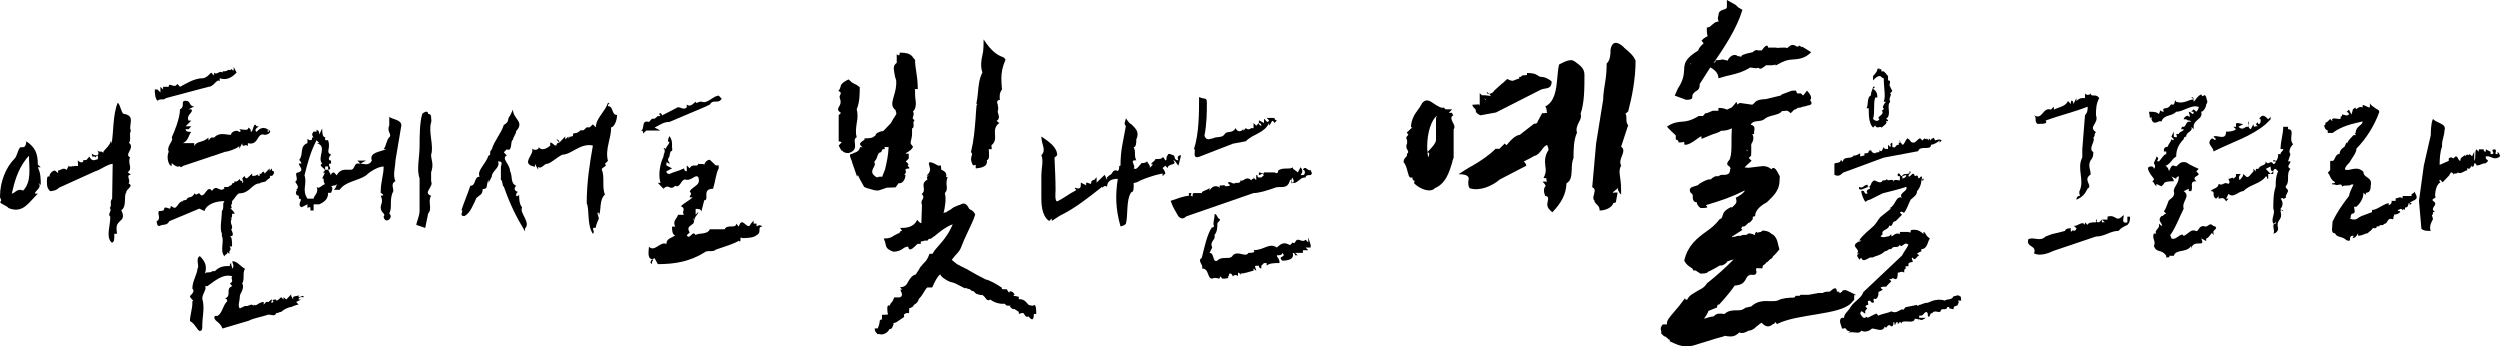 <?xml version="1.0" encoding="UTF-8"?>
<svg xmlns="http://www.w3.org/2000/svg" viewBox="0 0 914.611 126.741">
  <g id="_이어_1" data-name="레이어 1"/>
  <g id="_이어_2" data-name="레이어 2">
    <g id="_이어_1-2" data-name="레이어 1">
      <g>
        <path d="M14.918,61.204h-1.08c1.08,2.159,1.08,4.318,1.08,6.478l-.981-.981c1.767,1.963-1.178,3.042-1.178,4.122h1.08c-3.239,3.141-5.398,7.459-10.698,5.3-.981-1.08-2.159-1.08-3.141-2.159,.981-.981,0-.981,0-2.061,0-5.398,2.159-10.698,5.3-13.838,1.08-1.08,1.08-3.141,2.159-4.22h.981c1.178,0,1.178-2.159,1.178-2.159,3.141,2.159,4.22,4.22,4.22,8.539l1.08,.981Zm-4.318-4.22l-.981,1.08c-3.239,4.318-4.318,8.44-5.3,12.759,.981,0,2.061-2.159,4.122-1.08,3.239-3.239,2.159-8.539,2.159-12.759Zm14.624,3.926h1.178v-.393c0,.393,.294,.393,.981,.196h1.178l-.098-2.061c.981,1.08,2.061,.981,2.061-.098h1.08l1.08-1.276c1.08,2.159,2.061,1.08,3.141,.981v-1.08c-.196-1.08-1.08,1.178-1.08,.098h-.981l-.196-1.08c1.178,1.08,3.337,.883,2.061-1.178,1.08,.981,1.08-.098,2.159,.883,0,0,0-.687,.491-.981,.883-1.08,1.668-1.472,2.355-3.435l.196,1.08c.785-4.318,.393-10.6,2.257-15.016,1.08,.981,1.374,4.318,2.355,4.122,4.318,.785,1.374,4.22,2.454,6.183-.785,1.178,.196,3.239-.687,4.417,2.355,1.865-1.963,4.22,.393,5.3-1.08,2.061,1.178,4.122-.883,5.398l1.178,.981c-2.159,0,.196,2.159-.883,3.141,2.159,.981-.981,2.159-.785,3.239-1.08,1.276,.294,5.3-1.865,6.576,0,0,1.178,1.962,.294,3.239l-1.08,1.079c-1.08,1.08-.981,2.16-.883,3.141l.098,1.178h-.981c0,.982,.196,3.141-.883,3.239-2.355-1.963-.491-6.281-.589-9.521-1.178-.98,.883-2.257-.196-3.14,.981-1.276-.196-2.159,.883-3.435l.196-12.759c-2.061,.196-5.104,2.552-6.183,2.65l-13.446,6.085c-1.08,1.08-2.159,1.178-3.239,1.276-1.08-.981-1.178-1.963-1.178-3.141,0,0-.196-3.141,.883-2.061,0-1.178,.981-2.257,2.061-2.355l1.178,.981-.098-.981c.981,0,2.061-1.374,3.141-.196l.883-1.668v.393Z"/>
        <path d="M86.566,26.559c-1.08,1.08-3.141,3.141-6.183,2.061v1.08c-1.08-1.08-2.061,2.061-4.122,2.061l-15.507,4.122c-1.08,.981-2.061,0-3.141,.981-.981-.981-.981-3.042-.981-4.122h.981l1.08,1.08v-2.061l.981,.981v-.981h2.061c0-2.061,2.061,.981,3.141-1.08l.981,1.08c2.061-1.08,5.202-3.141,8.342-3.141,.981,0,2.061-.981,3.042-2.061l1.08,1.08v-1.08c.981,1.08,2.061-.981,3.042,0,0-.981,1.08,0,2.061-.981h1.08c0-1.08,.981,.981,.981,0v-1.08l1.08,2.061Zm12.955,35.921c.981,0,.981,.981,0,1.865h-.883c.785,.883-.785,.883-.883,1.767v-.687c-.196,1.57-1.963,.883-2.748,1.668-2.748,0-3.631,3.631-7.361,3.631-.883,0-1.767,1.963-2.748,2.846v.883c-.981,.981,.687,1.865-.785,1.865,.981,.196,1.767,1.865,1.767,1.865h-.981v.884s0,.785-.785,.883h.785c-.981,.981,0,2.748,0,2.748v.981c-.981,0,.981,1.767,0,2.649h-.785c.785,.393,.785,2.062,.785,3.828h-.981c.981,.883,0,1.767,0,1.767v.981l-.883-.883c.785,.883-.883,.98-.883,1.766-1.865-1.864,0-5.594-.981-7.459v-.883c-.883-1.767,0-5.496,0-8.244,.981-.883,0-2.748,.981-3.631-2.748,0-6.478,.883-7.361,3.631l-1.865-.883-10.992,4.613c-.981,1.767-1.865,.884-3.729,1.767-.883,0-.883-1.767-.883-1.767,1.865-.981,0-2.748,.883-3.729,.981,0,1.865,0,1.865-.883s1.865,0,1.865,0c.883,0,0-.883,.883-.883,1.865,1.767,1.865-.981,3.729-1.865v.589c.098-1.374,1.865-.589,1.865-1.472,.883-.981,1.767,0,2.748-1.963,.883,.981,.883,0,1.767,0,1.865,2.846,2.748-3.631,4.613-.883,1.865-2.748,2.748,.883,4.613-.981-.981-.883,1.767,0,1.767-.883,0,0,.981,0,.981-.883q.981,0,.981-.883c.589,.687,1.276-.294,1.963-.785-.196,.393,0,.785,.785,.785v.883c.687-.687,.196-.785,0-1.865l.883-.883s0,.883,.883,.883l1.865-1.767v.883c.785,0,1.767,0,1.865-.687,0,.294,.196,.687,.883,.687v-.883c.883,.883,.883-1.865,1.865,0l1.767-1.865v.883l.883-.883v.883Zm-30.523-22.475h.981c1.08,.981-2.061,2.061-.981,4.122h.981l-2.061,2.061h2.061l-.981,1.08h-1.08c0,.981,1.08,.981,2.061,.981-.981,1.08-.981,3.141-3.042,4.122h4.122v1.08c.981-2.061,3.141-1.08,5.202-3.141v1.08l.981-1.08h1.08c2.061-2.061,4.122-.981,6.183-.981,0-1.08,2.061-2.061,3.042-1.08,1.08,0,0-.981,0-.981,.981,0,3.533,.785,3.239-.589,.393,.294,.981,.196,.981,1.57,.981,0,.981-4.122,2.061-2.061h.883c-.294,.294-1.963,1.178-.883,2.061,.981-.981,2.061-2.061,4.122-.981v.981c.981,0,0-.981,0-.981,2.061,.981,0,2.061-1.08,2.061-3.042-1.08-2.061,4.122-6.183,3.042v1.08c-.981-1.08-2.061,.981-2.061-1.08l-1.08,2.061v-.981c-.981,.981-4.122,2.061-5.104,2.061l-15.507,5.202c-1.08,.981-1.08,0-1.08,0-.981,.981-3.042-1.08-3.042-1.08v1.08c-1.08,0-2.061-3.141-1.08-5.202-.981-2.061,2.061-4.122,1.08-5.202,.981-2.061,3.042-7.165,3.042-10.305,2.061-1.08,0-3.141,2.061-3.141s1.08,2.061,3.141,2.061l-2.061,1.08Zm8.735,59.181h.883c1.865-1.865,3.631-1.865,5.496-1.865v-.883h.687c-.589,.098,.196,1.08,.196,1.865,.883-.982,0-1.865,0-2.748,1.865,0,2.748,1.766,4.613,2.748-.981,1.766,0,3.631-.981,5.397,.981,1.864-.883,3.729-.883,4.612,0,1.865-.883,3.632,0,4.516l1.865-.884h.883l1.374-.491c.981,0,.981,.884,.981,0,.883,.884,1.767-.98,3.631-.98v.98l.883-.98h.883l.981-.884c.883,0-.981,1.864,.883,.884-.883-.884,0-.884,.883-.884,0,.884,.981,0,1.865-.884l.883,.884v-.884l.981,.884,1.767-1.864c0,.98,.883,1.864,.883,1.864-.883-1.669,1.668-.981,1.865-1.669v.785c.883,0,1.865-.98,1.865,0h-.981s-.883,0-.883,.884h.883l-1.767,.884,.883,.98c-.883,0-2.748,.884-2.748,.884-.883,0-2.748,.884-3.631,1.767-.883,0-1.668,.883-1.865,.295-.098,1.57-1.865,.687-2.748,.687-2.65,.884-5.398,1.276-7.263,2.257l-9.618,2.847c-.883-2.748-3.631-2.748-2.748-4.612h.883c1.865-.884,1.865-3.632,3.631-5.398q0-.981-.883-.981c2.748-.884,0-3.632,2.748-4.515l-.883-.981c1.767-.884,0-1.767,.883-2.649-3.631-.982-6.379,1.766-9.127,3.631h-.883c.883,.883-.981,2.748-.981,4.515,.981,3.632,0,6.38,0,10.108,0,.884,0,1.768-.883,1.768s-1.767-2.748-3.631-3.632c0-1.864,.883-4.612,.883-6.38v-.883c.981,0-.883-.981-.883-1.865,.883-.883,1.865-1.864,.883-2.748,0-2.748,1.865-5.496,1.865-7.262,.883-.982-.883-3.73,.883-4.613,1.865,1.865,2.748,3.631,1.865,6.379,.883-.883,1.767,0,2.748-.883Z"/>
        <path d="M118.957,62.087h1.08l1.08,2.061c0-1.08,1.08-1.08,1.08-1.08l.981,1.08q1.08-2.061,3.239-2.061h2.061c1.178,0,1.178-2.257,2.257-2.257h1.08l-1.08-1.08h3.239l-2.159,1.08c1.08,0,3.141,1.08,4.22-1.08-1.08-3.141,3.239-3.141,5.3-4.22h-.981c.981-1.08,.981-3.239,2.061-4.318,1.178-.981-1.08-2.061,0-4.318v-3.141c1.178,.981,4.417,.981,4.417,3.141l-2.159,12.857c0,2.159-1.08,5.398,0,7.557-2.257,1.08,0,3.141-1.08,4.22-1.178,3.239,0,5.3-1.178,7.557,1.178,1.08,0,2.16,0,2.16-1.08,.98-2.061,0-2.061-1.08,.981-1.08-1.08-1.08-1.08-3.337,0-1.08,1.08-2.061,0-4.22,2.061,0,0-1.08,0-1.08,0-4.22,1.08-6.379,1.08-9.618-2.159,0-5.398,2.159-6.379,3.239-3.239,2.159-7.557,2.159-9.716,5.3h-2.061s.981-1.08,.981-2.061c-.981,.981-.981,0-2.061,.981,1.08,0,0,2.159,0,2.159h-1.08c0,2.159-1.08,3.239-3.239,4.22h-2.061v2.257h-1.178v-1.178c-.687,0-1.08,0-1.08,.491v-1.57l-2.159,1.08c-2.061-1.08,1.08-3.141-.981-3.141v-1.08c-1.08,0-1.08-1.08-1.08-1.08,0-1.08,1.08-1.08,0-1.08,2.061-1.08-1.08-3.141,0-3.141,1.08-1.08-1.08-3.239,1.08-3.239,2.061-.981,0-2.159,0-3.239h.981s-.393-1.08-.883-1.276c1.767-2.159,0-5.104,3.042-6.183v-1.08c0-1.08,0,0,1.08,0,1.178,0,0-1.08,1.178-1.08-1.178-.981,0-2.061,0-2.061h1.08v-.883c.098,.687,.981,0,.981,1.963l1.08-2.257c0,1.178,0,3.239,1.08,3.239v1.08h1.08c1.08,3.239-1.08,4.318,1.08,5.3-1.08,1.08-1.08,2.159,0,2.159v1.08c-2.159,0,1.08,2.257-1.08,2.257v-1.178h-1.08v1.178Zm-2.159-9.716l-.981-1.08c-2.257,4.318-3.337,8.539-4.417,12.857,1.08,3.239-1.08,5.3,1.08,8.539h2.257c0-1.08,2.061-2.159,1.08-4.318,.981,1.08,2.061-.981,3.141-.981-1.08-1.08,0-2.159-1.08-2.159l1.08-2.159c-.687,.589-.589,.196-.589-.196,1.865-1.08-2.454-1.963-.491-3.042-2.061-2.159,2.159-6.379-2.061-7.459h.981Zm40.926-7.557c-1.08,3.337,1.08,8.637,0,11.777,0,2.159,1.08,3.239,0,6.478v3.239c1.08,2.061-3.239,4.22,0,5.3-1.374,2.159,.589,4.711-1.08,6.477l-1.08,5.301-3.239-1.08c0-1.08,1.178-3.141,1.178-5.3v-11.777c-1.178-3.141,0-7.557,0-11.777,0-3.239,0-8.637,.981-11.777,1.08-1.08,2.159-1.08,2.159,0,1.472,0,.981,1.57,1.178,2.552l-.098,.589Z"/>
        <path d="M187.66,51.193c-1.08,0,0,4.515-2.257,3.435l-1.08,1.08,1.08,1.178c-2.159,.981,1.178,3.239,1.178,5.594,1.08,2.159,0,4.417,2.257,5.496-1.178,1.178-.294,2.061,.785,2.257-.785,.098-.785,1.08-.785,1.08,0,1.08,1.08,0,1.08,0,0,1.08,0,3.337,1.08,4.515-1.08,2.159,3.337,5.496,1.08,7.753v1.08c-3.239-5.398-5.496-9.913-7.753-16.39-.687-.196-.196-1.767-1.08-2.552v-4.417c0-1.178,1.08-2.257-1.08-2.257,1.08,2.257-2.257,3.435-2.257,5.594l-1.178,2.257v-1.178c-1.08,2.257,0,3.435-2.159,3.435,0,2.159-1.08,2.159-2.257,3.239-1.08,2.257-2.257,5.594-4.417,6.674-2.257,0,0-2.16-1.08-2.16,1.08-3.337,2.159-5.594,3.239-8.931,2.257,0,1.178-3.337,3.435-3.337-1.178-2.159,2.159-4.515,3.239-7.753,1.178,0,0-1.178,1.178-2.257,1.08-3.435,3.337-5.594,4.417-8.931,2.257-1.178,1.08-2.159,2.257-3.337l1.08-2.257c0,3.435,4.417,4.417,1.178,7.852,0,1.08-1.178,2.257-1.178,3.239Zm38.08-9.127c0,2.257-1.178,4.515-2.159,4.515,0,4.417-2.257,7.753-1.178,12.268l-1.08,1.08c1.08,1.08-1.178,1.08-1.178,2.159,1.178,2.257,0,6.674,1.178,9.029-2.257,2.257-1.178,5.496-2.257,7.753v-1.079c-1.08,0,0,1.079,0,2.257,0,0-1.08,2.16-1.08,3.239-2.257,0,0,1.178-1.08,2.257-2.257-3.336-1.178-8.931-2.257-11.188,0-7.753,1.08-14.427,2.257-21.101-4.515-1.08-7.852,3.337-11.188,3.337-2.159,1.08-4.417,3.337-5.594,3.337-1.08,0-2.159,2.159-3.239,1.08v1.08l-1.178-2.159v1.08c-5.594-1.08,0-4.417-1.08-6.674,.981,.981,2.65,.294,2.454-.491,1.08,1.472,3.042,.491,4.22-.589v-1.08c1.08,0,1.08,1.08,2.257,1.08,0,0,0-1.08,1.08-1.08l-1.08-1.178s1.08,0,1.08,1.178l2.159-2.257v1.08l1.178-1.08v.981c.098-.981,1.08-.981,1.08-.981,1.178,0,0-1.178,1.178-1.178q1.08,0,2.159-1.08h1.08l1.178-1.08h1.08l1.178-1.08,1.08,1.08c0-3.337,3.337-5.594,4.417-8.931h.883c-.883,.098-.883,1.178-.883,1.178,2.159,0,1.178,3.239,3.337,3.239Z"/>
        <path d="M264.02,36.079c-1.08,2.159-3.141,0-4.318,2.159l-2.061,.981-12.759,5.398c-2.159,0-3.239,.981-5.398,2.061l2.159,1.08h-5.202l-1.178,1.08c0-.883-.098-1.08-.785-1.08,1.57-.393-.098-4.024,2.944-3.141l1.08-1.178h.981l1.178-.981h.981s-.981-1.08,0-1.08c.491,.393,.589,.687,.491,.883l5.889-3.042c1.08,0,2.257,1.178,3.239,0v-.981c1.08,.981,2.159,0,3.239-1.08,0,1.08,.981,0,2.061,0,2.159,1.08,4.318-2.159,6.379-2.159l1.08,1.08Zm-4.318,47.796h5.398c.981-2.061,4.22,0,4.22-2.061l.981,1.079c1.08-3.926,2.846,.884,4.024-.393l.393-.687,.981-1.08v1.08h1.08v1.079s1.08-1.079,2.159,0c-2.159,0,0,2.159-2.159,3.141-1.08,1.079-4.22,1.079-5.3,1.079-1.178-1.079,0,2.16-1.178,.982-2.061,1.178-5.202,2.158-8.44,3.238-.981,1.08-3.141,0-4.22,1.08-5.3,3.238-10.6,4.22-16.979,4.22l-1.178-2.159c-.393,.196-.589,.295-.883,.295l.393,.49c-.294,.098-.491,.295-.491,1.374-1.08-.884-.196-.981,0-1.864-1.865-.099-1.08-3.632-1.08-4.516,2.061,2.16,4.22-2.158,6.379-.98,0-2.16,2.061-2.16,3.239-3.239-1.178,0-1.178-2.159-1.178-3.141h1.178c-1.178-2.159,.981-3.239,.981-4.318h2.257c-1.178-1.08,.981-2.159-1.178-3.141,1.178-1.178,3.239-2.159,4.318-3.239h-1.08c0-.981,1.08-.981,0-2.159,1.08-2.061,4.22-2.061,3.141-5.202-.981-1.178-2.061,.981-4.22,.981-2.159-.981-2.159,3.239-4.22,2.159-2.159,2.061-2.159-1.08-4.318,1.08l-2.061-2.159h.981c-.981-3.239,0-7.459,1.08-9.52,0-1.178,1.08-2.159,0-3.239,.491,0,.687,.196,.883,.393,0-.883,1.276-1.767,1.276-2.552-1.08,0,0-2.159,0-2.159,.981,1.178,.981,2.159,.981,3.239v.883c.196,.589,0,1.276,0,1.276-.491,0-.687,.294-.981,2.159,0,0-1.08,1.08,0,2.061v.785c-.098-.393-.491-.785-1.08-.785v1.08l2.061,1.08-2.061,1.08c0,.981,1.08,.981,1.08,.981,2.159-.981,3.141-.981,5.398-2.061,0,1.08,.981,1.08,.981,1.08v-2.159l1.08,1.08c.883-2.061,2.944-.098,3.141-1.767,.196,.491,1.865-.196,2.159,.491,.196-.981,1.08-1.865,2.061-1.865l2.159,2.061h1.08v1.08c-1.08,2.061-1.08,4.22-2.061,7.459-4.318,0-1.178,4.22-3.239,4.22l-1.08,4.22c0-1.08-1.08-1.08-2.061-1.08v2.159l.981-1.08c0,1.08-1.963,2.159-1.178,3.239l-.883-1.08c2.061,3.239-3.141,2.16-1.08,5.398l-1.08,.981c1.08,2.062,2.159-2.159,3.239,0,.981-.981,4.22,0,5.202-2.159Z"/>
        <path d="M306.833,42.144l.88-.88c-.33-.11-.55-.22-.66-.44-.77-.77-.44-1.21,0-1.98,.33-.55,.77-1.32,.22-2.86-.22-.44-.11-.99,.22-1.43,.11-.44,.33-.77-.77-1.32,.55-.55,.66-1.1,.77-1.43,.11-.77,.44-1.54,2.97-2.75,.88,.88,1.32,1.21,1.54,1.32,.77,.44,1.43,.55,2.53,1.54,0,2.31,0,5.5-1.1,8.03,.44,1.76,.33,3.52,0,5.06-.22,1.76-.55,3.41,0,5.17-.99,.55-.77,1.43-.66,2.31,.11,1.21,.33,2.75-2.31,3.52-1.54,0-1.98-.44-2.31-.88,0,.11-.22,.44-1.32-1.87l1.1-1.21c-.22-.22-1.1-.33-1.1-.33v-9.57Zm13.42,7.48c.11-.88,1.21-1.32,2.31-1.65v.11l.66-.22,2.64-2.75c1.32-2.42,1.87-2.86,2.09-3.52l-.33-1.32c-1.87-1.43-1.1-3.19-.66-4.95,.55-1.87,1.1-3.63,.88-6.05-.44-1.1-.55-1.98-.66-2.75-.22-1.21-.55-2.53,.88-3.52v-3.19c1.1,.99,1.1,0,1.1-.55,3.3,0,4.07,.77,4.73,1.54,.22,.33,.22,.44,.88,1.1,0,1.43,.22,3.08,.44,4.4,.22,1.54,.55,3.41,.55,6.27q-1.32,0-1.54,.11h.55v1.65c0,.55,0,.99,.11,1.65,.22,1.65,.44,3.52-.88,4.84,.33,.33,.33,.99,.11,1.65-.22,.44-.44,.99,.44,1.43l-.44,.99c.11,0,.11,.33,.11,.66,0,.66,.11,1.21-.55,1.43v1.87c0,1.1-.22,1.76-.33,2.31-.22,.88-.44,1.32,.44,2.2,.99,.66-2.2,2.64-1.76,2.31-.33,.22-.66,.22-.66,.55h1.1v1.76l-1.1,1.1c.55,.33,1.43,1.21,.66,1.54,1.98,1.76-.77,.44-.77,1.65,.44,.77,0,1.21-.55,1.76,.11-.11,.22-.11,.55-.11,0,1.87-1.21,3.41-2.53,3.08-.33,.44-.77,1.21-1.1,1.54l-3.19,.11c-.99,.33-2.42,.88-3.3,1.1l-.11-.11h-.88l-3.63-.99,.44-.33c-.33,.11-.55,.22-.77,.11l-1.65-2.97-.66-1.43-.33,.55-1.76-5.06c0-.33-.22-.77-.44-1.32-.33-.99-.88-1.87,.55-1.98,.33-.22,.66-.33,1.21-.55l-.11,.11c.77-.44,1.43-.77,1.65-1.98l.99,.11c-2.86-1.98,1.54-2.42,.55-3.3,2.31,0,2.97-.22,3.41-.55,.11-.11,.33-.33,.66-.44Zm2.53,5.06c-.11,.22-.33,.88-.44,.99-.99,.11-1.21,.99-1.54,1.98-.11,.44-.44,.88-.99,1.65,.55,.66,.11,1.43-.33,2.2-.44,.77-.77,1.98,.55,2.86,.11,.22,.88,.55,.88,.55,.66-.33,1.21-.33,1.87-.22,0-.11,0-.22,.11-.44l.88-2.2c.55-2.31,1.21-5.17,1.32-8.25h-.99c-.44,0-.77,0-.33,.66l-.99,.22Zm14.52,20.24c-.33-.55-.22-1.32,.11-1.87v.11c.33-.66,.77-1.21-.22-2.2,.88-.66,.88-1.43,.77-2.2-.11-1.21-.44-1.98,1.32-3.08,0-.33-.22-.66-.22-.99l.77-.44h-.88c1.43-1.21,1.43-2.31,1.21-2.97-.55-1.87-.88-2.86,2.97-.77q.11,.22,1.1,0l.11,1.54c1.21,.55,2.2,1.21,1.76,2.75,.22,0,.44-.11,.55-.11-.44,1.65-.44,2.42-.33,3.08,.11,.99,.22,1.98-.66,2.86,.55,2.2,.11,4.51-.33,6.82l-.22,.44c.66-.22,1.21-.33,1.54-.33l-.33-.11,1.43-.77c.44-.33,.99-.88,1.98-1.21l1.32-.55-.11,.11c1.43-.77,2.2-.88,3.19,.55,.329,.77,.55,.88,.659,.99,.66,.33,1.431,.66,1.98,1.87-.44,1.649-1.65,4.18-2.86,6.71-.88,1.76-1.649,3.63-2.42,5.609-.439,.99-1.21,1.871-1.979,2.641l-1.32,1.65c.66,.55,1.1,.99,1.87,1.539,.55,.33,2.64,1.431,3.189,1.65l1.101,.551h-.11c1.87,1.1,3.74,2.09,6.271,3.409,1.649,.33,4.29,1.87,6.05,3.08l-.11,.44c.221,0,.44,.109,.66,.109h1.21l.55,.881s-.109,0-.22,.109c.11,0,.11-.109,.22-.109l.11,.22h.44c0-.22-.11-.33-.221-.33,.66-.11,1.32,0,1.98,1.1-.55,.55-.44,.44-.33,.55,.439,0,.99,.11,1.87,.33v.881h.66c1.54,.22,1.979,1.1,2.75,1.869,.109,.221,.33,.33,1.649,.551,.66-.44,1.32-.881,1.32,2.97h-.88c0,.989-.11,3.3-1.98,.88-.77,.55-1.21-.221-1.76-1.1-.11-.11-.22-.33-1.76,.22v-.771c-.33-.109-.66-.439-.99-.66-.44-.219-.77-.549-1.21-.33l-1.1-.879,.329-.33-1.539-.11-.66-.66c-1.761,.22-3.851-.44-5.28-1.54-1.1,.77-1.43-.22-2.09-.99-.33-.33-.771-.77-.99-.66-1.21,0-1.54-.33-1.76-.439,.109,.109,0,.439-1.32-.99h-.55c-.44-.55-.66-.55-.771-.66-.659-.22-1.1-.22-1.43-.55l-.33,.22-3.63-1.869,.22,.109-1.21-.439c-1.1-.11-3.08-1.211-4.18-2.42,0-.33-.11-.44-.33-.44-1.1,.88-1.98,2.75-2.86,4.729h-1.76c-.22,0-.88,.99-1.54,2.09l.11-.109c-.44,.77-1.1,1.65-1.76,2.311-.11,.879-.88,1.649-1.76,2.09-.22,.77-.88,.99-1.65,1.209,0,0-.11,0-.11,1.761-.77,0-2.31,0-1.76,1.431l-2.97,1.979-1.1,.33c.22,.11,.22,.329,.11,.55-.33,.88-.66,1.76-1.43,1.54-.44,1.21-2.31,2.42-3.63,1.87h-.88c0-.221-.11-.221-.11-.33-.44-.33-.77-.66-.77-1.76h1.1c.22-.551,.66-1.65,.66-2.311q0-.99,.99-.99v-.22l-.11,.22v-1.649l2.2-.11c-.22-.77-.66-4.07,.55-3.189,.22-.551,.55-1.101,.99-1.541v.111l.77-1.65h1.98c.22-.11,.77-.44,.77-.44h-.22c.33-.33,.55-.44-.33-2.42h.66l-.77-.88c1.76,0,2.42-.88,2.97-1.98,.66-1.1,1.32-2.31,2.75-2.64,.55-.88,1.32-1.87,1.76-2.86h.11c.44-.66,.99-1.209,1.54-1.76,.44-.439,.99-1.1,1.65-2.97h1.1c.66-1.32,1.65-2.2,2.64-3.41,1.87-2.091,3.63-4.511,4.839-7.591l-.109,.221c-2.2,.77-4.18,2.311-5.94,3.74-.22,.22-.77,.66-2.09,1.539h-.55c-.33,.221-.55,.441-.55,.66h-1.1c-.44,.221-.88,.33-1.43,.33v.881h-1.21c-1.65,1.649-3.08,3.08-3.41,.99-1.1,.109-1.43,.439-1.98,.77h.11c-.99,.66-2.09,1.1-3.52,1.1-2.42-.88-2.64-1.65-2.86-2.75-.11-.55-.11-.77-.66-2.09,2.31,0,2.75-.439,3.63-.99l1.65-.88h.33c.11-.22,.33-.44,.33-.659l.77-.33-.77-.99c1.87,0,4.95,0,6.27-2.971,.88,1.101,1.32,1.211,1.54,1.211l.22-6.71Zm30.581-53.13c-1.21,2.75-1.54,4.84-1.54,6.93,0,1.21,.109,2.53,.22,4.07-.99,1.21-.88,2.53-.771,3.74-1.21,.11-1.1,.99-.77,1.76,.11,.88,.33,1.54,0,2.31,0,.44,0,.66,.11,.77,.33,.99,.659,2.2-.551,2.86l.99,.77c-1.76,1.32-1.649,2.86-1.54,4.4,.11,1.43,0,2.75-1.32,3.74,0,.44,.11,1.1,.11,1.43h-1.1c.109,1.32,.439,3.96-.66,3.96,.11,1.32,0,2.75-4.07,3.08,0,0-.109-.66,0-1.32l-.99,.22c-.989-1.76-.77-2.64-.55-3.41,.22-.55,.33-.99-.22-1.43,1.1-4.62,1.32-8.14,1.65-11.88,.109-1.32,.22-4.07,.439-5.5h.33c-.22-.11-.33-.33-.44-.44,.221-1.1,.44-2.42,.551-3.85,.22-2.42,.439-5.17,1.649-7.48-.77-2.31-.439-4.4,0-6.38,.221-.99,.44-1.65,.44-5.72,3.08,4.73,5.28,5.83,7.37,6.6l.66,.77Z"/>
        <path d="M414.73,61.498c.981,1.08,1.963-.883,2.944-1.865,.785,0,1.669,0,1.963-.687,.099,.785,1.57,1.668,.884,2.552l.883-.883c1.08-.981-.883,0,0-.981l1.08-.981c0-.981,1.864,0,2.846-.981,0-.883,.981,.981,.981,.981,.884,0,0-.981,.884-1.865,0-1.08,1.963,0,1.963,0,.98,0,0,1.865,1.963,1.865,0,0-.982-1.865,.98-1.865l-.98,3.828c-.982-.981-.982-1.963-1.963-1.963,1.963,1.963-1.963,.981-1.963,2.846l-.884-.883-.981,.883s.981,1.08,.981,1.963l-.981,.981v-.981l-2.552,.589c-2.257,.687-4.81,1.472-6.674,2.552l-1.374,.393c.098,1.963,0,3.337-.883,3.337-1.963,2.846-1.08,8.637-1.963,11.581-.982,.883-1.963,.883-1.963,.883-1.865-6.673-1.865-11.581-.982-17.371-.883,0-3.926,0-3.926,2.944-.883-1.08-1.864,.883-1.864,0-4.81,3.828-9.716,7.753-15.507,10.6l-2.846,1.864v-.883l-.982,.883c-2.846-1.864-2.846-6.673-2.846-8.636v-7.753c0-2.944,.883-5.791,0-7.655,1.963-1.963,0-3.926,0-6.87,2.846,1.963,5.791,3.926,5.791,6.87l-.982,.883c.197,4.22,.393,8.244,.393,12.072,0,0-.393,3.926,.59,3.926,1.963-.883,4.809-3.042,6.674-3.926,1.079-1.08-.884,0,0-1.08,0,0,1.963,1.08,1.963-.883v-.981l1.963,.981v-.981c.98,0,1.864,.981,1.864,0s1.079-.981,1.079-.981l.884-.981v1.963l2.944-2.846,.883,1.865v-.981l1.08-.883c.883,0,.883-2.454,2.846-1.374,.982-1.08,0-1.963,.982-1.963,0-5.791,.98-8.735,1.963-14.525-.982-.883,0-1.963,0-2.846,.49,.687,.98,1.472,1.57,1.963l.393,.196c1.57,1.57,3.141,2.846,1.864,5.594,0,.883,0,2.846-.981,2.846,.981,1.865,0,2.944,.981,4.809h-.981c-.393,.393-.393,.687-.196,.981,.196,.785,.785,1.374,.196,1.865Z"/>
        <path d="M457.719,65.915c.884-.981,.884,0,.884-.981l.98,.981v-1.865c.982,0,0,.883,.982,.883h.883l.981-.883c-.981-.981-.981,0-1.864,0v-.981c.883,0,1.864,.981,1.864,0h3.827c1.865,.981,.884-.981,1.865-.981,1.865-.883,3.828,0,4.809-.883,0,.883,.884,.883,1.865,1.865l.981-1.865c.884,.883,.884,1.865,0,2.846h.884c.98,0,.98-1.963,0-1.963,.98-1.865,1.963,.981,2.846,0,0,.981,.981,.981,0,1.963-.883,0-1.865,0-1.865,.883-1.864,0-1.864,.981-3.827,1.963h-.884c.884-.981,0-.981,0-1.963-.98,.981,0,1.963,0,1.963-.98,.883,0-1.963-.98-.981-.982,3.828-3.828,1.865-5.693,2.846-2.846,.981-5.691,1.865-7.654,1.865l-24.635,8.539c-.981,.981-1.865,.981-2.846,0-.982-1.865-1.865-2.846-2.847-5.692,2.454-.785,4.318-1.668,6.772-1.865h-.099v-.981h.884c0,.687-.295,.981-.393,.981h.393c.98,.981,0-.981,.98-.981h2.847c0-.883,1.864-.883,2.847-1.865v.981c.98-1.963,2.846-1.963,3.827-.981-.491-.981,0-.981,.884-.883v-.098h.98l-.195,.294c.687,.098,1.373,.098,2.061-.294l-.883-.883c.883-.981,1.864,.883,2.846,0h.883c.982,0,.982-.981,.982-.981,.687,.785,1.57-.981,2.846-.589,.295,0,.589,.196,.981,.589Zm-17.077-16.194c.883,1.963,1.865,.981,2.846,.981,1.865-.981,3.73,0,4.711-1.865,.982-.981,2.847,0,3.828-1.963,.785,1.865,2.552,1.08,2.846,.196v.785l.884-.981s.981,.981,1.963,0h.884v-1.865l.98,.981,.982-.981c0,.981,.883,.981,.883,.981,0-.981-.883-.981-.883-.981v-.981l1.864,.981v-.981c0-1.865,.981,1.963,1.864,0l-.883-.883h2.846c0,.883,.884,.883,.884,.883l-.884,.981c-.98-1.865-.98,0-1.963,.981v-.981c-1.864,3.828-5.691,3.828-8.538,6.674l-4.711,.883-12.366,4.809c-2.846,.883-.883-2.846-1.865-2.846,1.865-5.692,1.865-13.348,1.865-19.04,1.963,.981,2.846,0,2.846,1.963,0,3.729,0,7.557-.883,12.268Zm4.711,32.289c0,.982,0,2.847-.981,3.828v.981c0,.884-1.864,1.864-.884,3.729l-.98,1.963c1.864,0,.98,3.729,2.846,2.846,1.865-1.963,4.711,0,5.692-1.963,1.864-1.864,4.711,.982,5.692-.883,.981,0,2.846,0,1.865-.981,3.827,0,5.691-2.847,8.538-.981,1.963-1.865,2.847-1.865,4.81-.883l.98-.982c.884,.982,.884-.98,1.865-.98s1.865,.98,2.846,0l.982,.98v-1.864l.883,2.847v.883h-1.865l.982,.981h-1.963v.981h-2.847l.981,.883h-.981s0-.883-.884-.883c.884,2.846-2.943,2.846-3.827,2.846-1.963-1.963,1.864-.98,0-2.846,0,.883-.981,.883-1.963,.883,0,.982,.981,.982,.981,2.847-1.865,0-3.828,0-4.711,.981v-.981h-.981l-.981,.981v.981q-.883,0-.883-.981h-.982c-.98,0,0,.981,0,1.865l-.98-.884v.884c-.884,0-2.847,.98-4.711,.98v.59c-.197-.688-.982-1.276-.982-.59v.982c-.883-.982-1.864,0-1.864,0,0,.883,0-.982-.981-.982-.883,0,0,.982-.883,.982,.883,.883-.982,.883-1.963,.883l-.884-.883c0,1.864-.981,0-2.847,.883-1.963,0-.98-3.729-3.827-3.729,.981-.981-1.864-2.847,0-3.827,.981-3.828,1.864-8.539,3.827-11.385,0,.687,.491,0,.688-.197-.589-.98,.196-2.748,.196-4.514,.981,0,.981,1.864,1.963,1.864,0,.981-.981,.981-.981,1.864Z"/>
        <path d="M520.582,37.409c1.29-1.29,2.579-.516,3.998,.516,1.42,.903,2.839,1.806,3.612,1.419l.646,.645h2.45l-1.29,1.29h1.161l.517,.903c-1.161,.645-.646,1.548-.259,2.451,.517,.903,1.032,1.806,.388,2.709v10.32l-.517,1.419,.129-.129c-1.16,3.87-2.45,8.514-6.966,10.062l.517-.129c-1.936,1.806-5.676,.129-7.611-1.806l.129-1.032s-.773,.258-.773-1.161c-1.419,.645-1.419-1.29-2.064-3.225-.258-.903-.645-1.806-1.161-2.322,0-.774,.259-1.29,.903-1.935,.129-.258,.387-.129,.387-1.161,.646-.516,.388-.903,.129-1.419-.387-.516-.645-1.419-.129-2.322v-1.29c-.645-.903-.129-1.29,.388-1.806,.129-.129,.129,0-.517-.903l2.064-1.935h-.517c0-2.451,1.161-4.644,2.58-6.45,.517-.645,.903-1.29,1.548-2.451l.259-.258Zm4.772,5.676c.258-.258,.387-.645,.258-.645-1.935,1.419-3.482,6.063-3.482,11.094,0,.774,0,1.419,.129,2.064,1.419-1.419,3.096-3.225,3.096-4.386v-8.127Zm-3.096,12.642c0,.645,.129,1.161,.258,1.806,.387-.903,.645-1.677-.258-1.806Zm55.985-14.061c.387,.903,0,2.064-.646,3.096-.516,1.032-1.161,2.58-.645,3.741-1.29,2.709-1.29,6.579-1.29,9.288-.517,1.161-.646,2.709-.646,4.128-.129,2.193-.129,4.128-1.935,5.16-.129,3.999-1.936,7.224-5.16,10.578-2.451-1.935-1.806-2.967-1.677-4.128,.258-.903,.258-1.806-.903-1.806-.903-2.064-.387-3.096,.129-3.741,0-.129-.258-.645-1.161-1.548h1.678c-.259-.387-.259-.774-.259-1.161q0-.129-1.031-.129c1.16-2.451,.773-3.096,.645-4.515-.258-1.677-.129-3.999,1.161-5.676,0-.516-.129-1.161-.516-1.935l-.13,.129c-.516,0-1.289,.903-1.806,1.677-.773,1.032-1.677,2.064-2.709,2.193-1.419,.774-2.192,1.29-3.87,2.064,.388,.387,.903,.903,.903,1.548l-9.675,5.031c-2.709,2.322-7.224,4.386-10.965,3.225-.645-.645-.645-1.935-.516-2.838,.258-1.032,.258-2.322-3.612-2.322,1.161-.774,3.999-2.58,5.289-3.225,2.838-1.677,5.805-3.612,8.256-6.063h1.419l1.935-1.935,.646,.645,.645-.774c1.032-1.161,2.451-2.838,4.386-3.096h-.129l5.16-3.999q1.29,0,1.29-.774l1.677-3.096h.774c.258,0,.516-.129,1.161-.129-.259,0-.259-.387-.259-.774,0-.516-.387-.387,0-.516l-.516-1.032c3.483-1.806,3.999-6.063,4.386-10.449,.129-1.935,.388-3.87,.646-4.902,4.257-2.322,4.901-1.548,5.676-1.161,1.677,1.29,3.612,2.322,3.612,4.902,0,5.031,0,10.191-1.419,14.319Zm-10.578-11.868c0,2.322-1.29,2.451-2.967,2.709-.388,.129-1.032,.258-1.161,.387l-16.254,8.256-5.676,1.032c-.903-.387-1.677-.903-1.677-1.548,0-.516-.129-.645-.259-.774-.387-.387-1.031-.903-1.031-1.548l2.58-.129c0,.258-.13,.387,.129,.387v-4.515c.258,.387,.516,.516,.773,.774,1.936,0,3.097,.258,3.483,.387-.387-.258-.646-.645-.774-.903,.903,0,1.677-.774,1.807-1.161l2.579-2.322c0-.129,.388-.258,.517-.387l1.677-1.548c1.548,.774,2.064,.774,2.451,.516,.645-.258,1.548-.645,1.935-.645v-.645h.774c-.258-.516,.773-.645,2.063-.645v-.774c1.807,0,3.097,.258,3.741,.774,.516,.387,1.032,.645,1.419,.645,2.063,0,3.87,1.677,3.87,1.677Zm-24.639,6.063c.258,.387,.258,.645,.258,.645,.258-.129-.129,0,.387,0-.258-.129-.387-.387-.645-.645Zm1.806-1.548c-.258,0-.645,0-.902-.258,0-.387,0-.516,.902,.258Zm53.534-12.126c0,6.579-1.29,13.287-2.709,18.576l-1.032,.903c.388,.387,.388,.903,.388,1.677,0,.903,0,1.806,.645,2.451l-2.58,7.869c1.29,.903,.774,2.064,.258,3.483-.387,1.032-.902,2.064-.258,3.483-.902,1.419-.516,3.225-.258,5.031,.129,.903,.258,1.677,.258,5.547-1.161-1.161-1.29-2.193-1.29-2.58-.129,.645-.516,.645-.902,1.032-.388,.258-.646,.516-.903,.903,.516-.129,1.032-.129,1.806-.129l-.645,3.612-.903,.258c-.516,1.548-2.709,2.709-5.03,2.709,0-1.161-.388-1.548-.774-1.935-.645-.645-1.29-1.29-1.032-1.548-.773-.774-.516-1.806-.129-2.709l-.129,.129c.258-.903,.646-1.935-.645-2.451l1.419-15.996,2.58-15.996v.129c0-2.064,.387-4.386,.773-6.837,.387-2.193,.516-4.644,.516-6.579,1.419-1.161,1.419-3.87,1.419-5.16,.903-4.386,3.999-1.548,4.902-.774h-.129c1.806,1.548,3.482,2.838,4.257,4.644l.129,.258Z"/>
        <path d="M634.358,86.687c.774-.258,1.548-.517,2.322-.387,.774-.388,1.548-.388,2.193-.388,.129,0,.258,0,.773-.516,1.032,0,1.677,.258,2.451,.645,0-.129-.129-.258,0-.387-.129-.258,.129-.516,.516-.902l.258,.387,1.032-.258c.258,0,.387,0,.903-.516,2.322,0,3.225,1.16,3.225,1.16,.903,.387,1.29,.903,1.677,1.549,.388,.645,.646,1.418,1.161,3.74,0,.129,.129,.258,.129,.387l-1.29,1.549-1.16,1.16c-.129,.516-.517,.774-.903,.903l-1.161,1.161v-.258c-.387,.645-1.032,1.16-1.548,1.418h.129c-.129,.13-.258,.13-.258,1.033-1.161,0-1.806,0-2.193-.129,0,.129-.129,.258-.129,.387v.387c-.129,.129,0,.387,.129,.516,0,1.42-1.031,1.29-2.063,1.161l-1.032,.388c-.516,.645-.774,1.031-.903,1.418-.645,1.032-1.16,1.936-3.999,2.193-1.16,1.677-2.838,3.87-5.934,7.224v-.645c-.258,.387-.516,.903-.516,1.419l-3.226,1.29v.258c-.258,.646-.773,1.548-1.548,2.58,1.161-.388,2.451-.774,3.612-.903,.903-1.16,2.193-1.031,3.354-.902,.259,0,.517,.129,.646,0,1.29-1.291,3.096-1.291,4.772-1.291,.774,0,1.678,0,2.709-.902l2.193-.516c1.935-1.807,4.128-2.064,6.45-1.936,1.031,0,1.935,.129,3.482-.258h-.258c1.935-.902,4.128-1.032,6.062-1.032,.259-.387,.517-.516,.517-.646h1.419l.387-.387h2.967l3.612-.645h1.548c.258-.258,.773-.516,2.58-.516,1.419-1.291,2.451-1.936,2.58,0h.902l-.773,.387,.773-.258c.129,1.031,.259,.129,.903,0,.258-.774,.645-.646,1.161-.646-.129-.129-.129-.387,4.128,1.806h-.774v1.678l-1.032,1.16c-4.127,4.516-19.607,3.871-27.218,7.74l-.646-.773c-.129,.387-.258,.773-.773,.773-1.807,1.549-2.967,.774-4.257-.516l-1.807,1.419c-1.677,1.677-2.709,1.419-2.967,1.548-.903,.516-2.063,1.161-3.354,.645-1.936,1.936-3.483,1.42-4.902,1.291-.387-.129-.516-.129-.773,.129-3.097,.773-5.935,1.806-8.256,2.451l-2.451,.773c-3.612,1.16-6.321-.129-9.03-1.419v-.517c-.387-.129-.516-.258-.902-.645-.388-.387-.903-.773-1.161-.645l-1.161-1.162c.258-.129,.129-.645,0-1.031-.129-.645-.258-1.032,.645-2.193h1.548c-.258-1.418,1.161-2.838,2.451-4.386l2.064-2.45,2.063-2.709,.388,.645c.129-.129,.258-.258,.516-.258,.645-1.549,2.322-2.193,4.128-3.354,1.161-.516,2.193-1.161,3.096-2.579,3.483-2.709,6.837-5.806,9.675-8.644-.773,.129-1.806,.517-2.709,.903h.388c-1.032,1.031-1.936,1.419-2.709,1.289-.13,.13-4.128,2.322-4.387,2.322-.129,.387-.773,.646-2.709,.646l-1.806-1.161h-.774c-.258-.516-.387-.773-.645-.902-.903-.517-2.063-1.291-2.709-2.709,1.29-5.547,4.644-8.127,7.998-10.578,1.677-1.161,3.354-2.451,5.031-4.645,.645,0,.773-.516,1.031-1.289,.258-.904,.517-1.807,3.097-3.097l.258,.258,.902-.903c.517-.516,1.161-1.032,.517-2.709,1.419-.774,2.967-1.677,3.354-2.709-5.16,2.58-8.385,3.612-14.318,5.418,.129,0,0-.129-.129-.258,.516,.903,1.935,1.29-1.807,1.29-1.29-1.032-1.29-1.677-1.29-2.064-1.548-.129-1.548-1.29-1.548-2.709,0-.129-.129-.258-.258-.387l-.645-.645c-.774-2.064,1.419-1.935,2.838-2.58l.516-.516c-.258,.258,2.838-1.935,4.128-1.548,.646-.645,1.548-1.419,2.709-1.161,1.548-.903,1.548-.387,2.322-.516,1.161-.129,2.063-.258,2.063-2.064,0-.129,.129-.258,.258-.258l-.516-.774c-1.419-.774-.645-1.548,0-2.451,.129-.129,.258-.258,.258-.516,.517-1.548,.517-3.612,.517-5.934,0-1.548,0-3.354,.129-5.031-1.032,.516-2.322,.903-3.999,.903-.517,.516-1.807,.903-3.096,1.29h.129c-.646,.258,.387-.258-4.128,1.677v-.903c-.259,0-.388,.129-.517,.129-.258,0-4.128,3.483-5.805,2.838v-1.032c-.516,.258-1.161,.258-2.063,.258,0,0,0-1.032-1.032-1.032v-1.548c-1.032-1.032-2.451-2.193-3.226-3.225,2.322-1.548,3.999-1.677,5.677-1.806,1.419-.129,2.967-.258,5.934-2.064h1.548l.903-1.032h.516l2.193-.903h2.063v-1.032c1.806,0,2.58,.387,3.096,.645,.388-.258,.903-.387,1.419-.645,.259-.129,.13,.258,2.064-2.193,.258,.645,.387,.903,.258,1.032,.258-.258,.646-.516,1.032-.645l4.515,.645,.646-.516c.516-.645,1.031-1.419,4.386-1.548l5.289-1.29c.129,0,.258,0,.387-.387l3.482-1.29c.259-.129,.903-.129,1.807-.129l.387,1.032h1.419l.774,.774c.516-.516,1.16-1.419,1.419-1.806,1.677,1.806,1.806,2.838,1.161,3.483,1.548,1.935-.903,1.935-.903,1.935,.129,0-.258,.129-.646,.258-.516,.129-2.321,.387-1.29,.387l-1.677,.258c-.387,.258-.645,.516-1.161,.645v-.129l-1.419,1.419c-1.16-1.032-1.419-.903-1.548-.903h-.129c-.516,.129-1.032,.129-1.548,.129-.516,.903-2.063,1.29-3.612,1.677-.902,.258-1.935,.516-2.838,1.29-.516,.516-1.548,.645-2.967,.774-.773,.129-1.806,.516-1.935,1.29,1.29,.258,1.419,1.032,1.29,1.935-.129,.258-.129,.903-.129,1.419h-.646c.774,1.419,.258,2.709-.387,3.741v3.483h-.129c.129,.258,.129,.516,.129,.645l-.903,.903,1.032,1.032-1.419,1.29c-.516,.516-.903,.774-1.161,1.161,.516,0,.903,0,1.29,.129l4.257-.516c1.419-.258,2.967-.129,4.257,1.032,.903-1.032,1.548-.516,3.096,2.58l-.129,2.322c-.258,2.967-2.192,4.902-4.515,7.095-.258,.258-.903,.516-1.29,.774-1.29,.903-3.096,2.322-3.096,4.386l-.903,.258c.258,.645,0,1.031-1.031,2.063-.388,0-.646,.259-.774,.388-.646,.645-1.161,1.289-1.935,1.031,0,.129-.259,.387-.259,.516h-.258c.129,.517,.517,.774,.517,.774l-3.612,2.322s-.129-.646-.129,.387l.645-.258v.129Zm15.609-69.143c1.031-.129,2.579-.129,3.225-.129,.516,.258,.774,.129,1.032-.129,.773-.645,1.548-1.419,3.096-.258h.645c-.129,0,0-.129,.259-.387l1.031,.645v-.258l3.354,2.064c-2.322,2.451-4.902,2.58-7.224,2.709-1.29,.129-2.451,.258-5.806,2.193v-.387c-.902,.387-2.063,.258-3.611,.258,.129,.129,0,.129,0,.129-1.161,.774-1.807,1.677-2.709,.774-.774,.387-1.419,.129-2.322,0-.258,0-.516,0-.516-.129-2.709,1.677-4.773,2.193-6.837,2.709-1.161,.258-2.322,.516-4.902,1.29,0-1.548-.903-2.838-2.967-3.999l-3.87,6.063c0,1.548-.387,2.064-1.032,2.451-.516,.258-.773,.516-.902,.645-.774,.645-.774,1.161-.774,1.419,0,.774,0,1.29-2.321,1.29l-4.128-1.548,1.16-2.58c4.902-7.353-1.16-8.643,7.482-13.932,.129-.903,1.161-1.935,1.935-2.58l-.773-1.032c1.031-1.161,2.192-1.548,2.192-1.548,0-.387,0-.258-.129-.774-.129-.516-.129-1.548-.129-2.451,.903,0,1.29-.387,1.677-.774,.646-.516,1.419-1.419,2.709-1.419-.387-.516-.516-1.419,0-2.58l-.129,.258c0-1.419,1.032-1.806,2.322-2.193,.387-.129,.773-.258,.773-.903V0l3.226,1.806c.645,.645,1.031,1.032,1.161,1.032l1.29,.774c-2.064,6.837-6.45,13.416-10.578,19.479l.387-.258c.258-.129,.387-.129,.387-.774l1.807-.129c.516-.387,1.548,0,2.58,.258,.516-1.29,2.192-2.838,3.74-1.677,.258,0,.646,.129,1.29,.258,0-.516,.388-.903,4.128-1.677,.129,0,.129-.129,.258-.258l.388-.258c.516-.258,.902-.387,1.29-.129h1.29v.129c.902-1.29,2.192-2.838,2.45-1.161h3.097v.129Zm-31.218,5.676s-.387-.129-.516,.387l.516-.387Zm20.897,32.121c-.645-.645-1.29-.903-.387-.129,.129,0,.258,.129,.387,.129Z"/>
        <path d="M705.654,50.604l.785,.785q0-.785,.785-.785c0-.785,.785,.785,.785,.785,0,0,1.57-.785,2.355,0l-.785,.785v-.785c-.785,.785-2.355,1.57-3.141,1.57,0,2.355-3.926,0-4.711,2.355l-12.562,2.355-14.918,5.496c-.785,.785-1.57,1.57-3.141,.785v-3.926c0-.785,2.355,0,2.355-1.57l.785,.785c0-2.355,3.141-.785,3.926-2.355h.785l1.57-.785v.785c0,.785,.785,0,1.57,0v-.785c.785,0,1.57,0,1.57-.785,.785-.785,.785,0,.785,0v-.589c.099,.785,.785,1.374,1.57,1.374,.785-.785,1.57,0,1.57-.785v-.589c0,.196,.197,.589,.785,.589l.785-1.57c0,.785,.785,.785,1.57,.785v-1.57l.785,.785c.785-.785-.785-.785,.785-1.57v1.57c1.57,.785,.785-.785,2.355-.785v-.785h.785l-.785-.785c.785,0,.785,1.57,1.57,1.57,.785-.785,.785-1.57,1.57-2.355,1.57,.785,.785,1.57,2.355,1.57,.785,0,1.57-1.57,2.355-1.57l.785,.785,.785-.785s.785,.785,.785,0l.785,.785v-.785Zm-3.533,65.659h2.355s-.785,.785-1.57,.785-.785-.785-.785,0c-.785-.687-1.472-.099-1.57-.589-.195,2.159-3.238,.589-4.711,1.374v.687c-.098-.687-.785-.687-.785-.687l-.785,.785v-.785q-.785,0-.785,.785c-.785,.785,0-.785-.785-.785,0,.785,0,1.57-.785,1.57-1.57-1.57-1.57,1.57-2.355,0-.785,2.355-3.141,.785-4.711,.785-.785,.785-2.355,1.57-3.926,.785-.785,1.57-3.141,0-4.711,.785l.785-.785c-1.57,.785-1.57-1.57-2.355-.785h-.785c0-.785-1.57-3.141,0-3.926h.785c0-1.57,1.57-2.355,2.355-3.926,1.57-2.355,3.926-3.141,4.711-5.496l14.133-13.348c.785-1.57,1.57-2.355,2.355-3.926-1.57-1.57-2.355,1.57-3.141,0-.785,1.57-2.355,0-3.141,1.57h-.785s-.785,.785-1.57,.785c-1.57,1.57-3.141,1.57-4.711,2.355-.785-.785-3.141,2.355-3.926,0l-.785,.785c0-.785-1.57-1.57,0-2.355h-.785c1.57-1.57-2.355-2.355,0-3.926,.785-.785,.785,0,1.57-.785h-.785c1.57-2.355,3.926-3.926,5.496-5.496,.785-.785,1.57-2.355,2.355-3.141l3.926-3.141h-.785c2.355-.785,2.355-4.711,4.711-3.926-1.57-1.57,2.355-2.355,1.57-3.926-2.355,.785-5.496,1.57-8.637,2.355l-4.711,2.355c-.785,0-1.57,.785-1.57,.785-.785-.785-1.57-3.141-1.57-3.926,1.57-.785,.785,1.57,2.355,.785-.785-.785,0-1.57,.785-1.57v-.785c-1.57,0-3.141,1.57-3.926,.785v-.785c1.57,.785,1.57-.785,3.141-.785v.785c1.57,0,.785-1.57,2.355-2.355,.785,0,2.355,1.57,3.141,0,.688,0,1.375,0,1.57-.589,.099,1.178,1.473-.098,2.258,.589h.098v.589c.099-1.276,1.57-.589,2.355-.589v-1.57h-.785v-.785c.785-.785,.785,.785,1.57,.785,.785,.785-.785,.785,0,.785s.785,0,1.57-.785c0-.785-.785,0-1.57,0,.688-1.472,2.16-.098,2.355-1.374v.589c.785,0,0-1.57,.785-.785,0,.785-.785,.785-.785,1.57,.785,.785,1.57-2.355,2.355,0,1.57-.785,.785,.785,1.57,.785l.785-.785c.785,.785-.785,2.355,.785,.785v.785h-.785c0,1.57-.785,3.141-1.57,3.926,0,1.57-1.57,2.355-2.355,3.141-.785,1.57-1.57,3.926-2.355,4.711-.785,0-.785-.785-1.57,0l.785,.785-2.355,2.355c-1.57,0-.785,2.355-2.355,1.57,0,1.57-3.141,1.57-2.355,3.141l-.785,.785c.785,.785,2.355,0,3.141,0l.785-.785v.785c.785,0,1.57-1.57,3.141-.785v-.785h3.141c1.57,.785,0-.785,1.57-.785h.785q1.57,0,3.141,1.57v-.785c.785,0,.785,1.57,2.355,2.355-.785,.785-.785,3.926-3.141,3.926v.785l-1.57,.785,.785,.785c-.785,0-1.57,2.355-2.355,.785-.785,0,0,.785,0,1.57-.785,.099-1.57,.196-1.57,.785v.785h-.785c-.785,0,0,.785,0,.785-.785,0-.785,.785-.785,1.57-.785-.785-1.57,0-2.355,0,0,.785,0,2.355-.785,2.355s-.785-.785-1.57,0h-.785l.785,.785-1.57,1.57c0,.785-1.57,0-2.355,.785l.785,.785-1.57,.785v.785c0,.785-.785,2.355-1.57,1.57-.785,.785,.785,1.57-.785,1.57l-.785-.785c-1.57,0,0,1.57-.785,1.57,0,0-.785,0-.785,.785,1.57,.785-.785,.785,0,2.355-.785,0-.785-.785-1.57-.785-.785,.785,0,1.57,.785,2.355h.785c0-.785,.785,0,.785,0l3.141-1.57,.785,.785c1.57-.785,3.141-.785,4.711-1.57,1.57,.785,2.355,0,3.926-.785,.785,.785,.785-.785,1.57-.785l3.926-.785c0,.785,.785,0,.785,0,.785,0,1.57-.785,3.141-.785,1.57-.785,3.926-1.57,6.281-.785,.785-.785,2.355,0,3.141-1.57,.785,0,1.57-.785,2.355,0,.688,0,.099,1.374,.59,1.57h-1.375c.785,.785,0,.785,0,1.57-.785,.785-1.57,0-1.57,1.57-.588,0-1.079-.294-1.57-.294v-.491h-.785c0,1.57-2.355,0-2.355,1.57-.785,.785-2.355-.785-3.141,.785-.785-.785-.785,2.355-1.57,.785v-.785c-.785-1.57-1.57,.785-2.355,.785h-.785v.785Zm-14.525-90.784s.785-.785,.785,.785c.785-.785,1.57,.785,2.355,1.57v1.57c1.57,0,0,1.57,.785,2.355l.785,1.57-.785,.785c.785,.785-.785,1.57,0,3.141-1.57,1.57,.785,4.711-1.57,6.281,.785,0,.785,.785,.785,.785h-.785c.785,.785-.785,1.57-1.57,2.355-.785-.785-1.57,.785-2.355-.785l-.785,.785c-1.57-1.57-1.57-4.711-1.57-7.066h-.785c.785-1.57,0-3.926,1.57-4.711,0-1.57,.785-2.355,.785-3.141h.785l-.785,.785c1.57,.785,1.57,2.355,1.57,3.141h-.785c-.785,2.355,0,5.496-.785,7.852,0,0,1.57,1.57,2.355,0-1.57-.785,2.355-1.57,.785-3.141,0,0,.785,0,.785-.785-.785,0,0-1.57,.785-2.355h-.785c.785-2.355,0-4.711,0-8.637-.785,0-.785-.785-1.57-.785s-1.57,.785-2.355,1.57v-1.57s1.57-1.57,1.57-2.355c0-.687,.688-.098,.785-.589v.589Z"/>
        <path d="M752.865,85.15l2.65-.687c0-.981,2.061-.981,2.061-.981v.981c0,.981,.981-.981,.981,0,1.079,0,1.079-.981,1.079-.981l-1.079-.981c1.079,.785,3.239-2.062,4.22-.196v-.981l.982,.981c0-.981,2.061-.981,3.042-.981v-.981c1.178,0-.981,.981,1.178,.981l.981-.981v.981h1.08l-1.08-.981h2.061v-1.08c3.043-.98,3.043,2.062,5.202,0,2.062-2.061-1.178,3.043,2.062,2.062v-2.062h.98c0,1.08,0,2.062-.98,3.043-1.08,.49-2.258,.981-3.239,2.159-3.042,0-5.005,2.062-8.244,2.062l-15.409,5.201c-2.061,.981-5.104,2.061-7.262,.981,1.178-3.141-3.043-2.062-2.062-5.202,2.062-.98,4.22,1.08,6.281-.98l2.355-.884,2.159-.491Zm13.937-42.987c1.178,3.141-3.042,4.122,0,6.183-.981,.981,0,.981-.981,2.061,.981,.981-2.061,4.122,0,5.202,0,.981,0,1.963-.981,3.042-1.079,2.061,0,3.141,0,5.202-3.042,1.963,.981,4.122-1.079,5.104-.982,2.061-1.963,3.141-4.123,4.122,0-2.061,2.16-.981,1.08-2.061v-.981c2.061-4.22-1.08-8.244,1.08-12.464v-3.042l.98-12.366c.982-1.08,.982-2.061,.982-3.141-5.202,2.061-10.207,3.141-15.409,5.104,.981,1.178-1.079,1.178-2.062,1.178h-.98c-1.178-1.178,0-2.159-1.178-3.141,3.141,1.963,3.141-3.141,6.183-2.061l1.079-1.08v1.08c2.16-1.08,4.123-1.08,5.202-3.141l.981,1.08c0-2.159,.981-1.08,.981,0l1.079-2.159v1.08q1.08-1.08,2.16-1.08h.98v-1.767c.295,.785,1.768,.785,2.062,0,.099,1.668,1.963-.098,3.141,1.767-1.178,2.159-1.178,4.22-1.178,6.281Z"/>
        <path d="M797.128,60.026c.883-.981,2.65-.981,3.631,0l1.768,.883,1.864,.883-.884,.883,.884,.981c0,.883-2.748,.883-.884,2.65-2.748,0-.98,1.865-1.864,3.631h-.884v-.883l-1.864,.883c2.748,1.865-.884,3.729,0,6.379-1.767,3.631-2.748,6.379-4.515,9.127-.883,.883,0,.883,0,1.767,1.767,.981,3.631-2.649,4.515-.884,1.864-.883,2.748-2.748,4.612-1.766,.884,0,.884-1.865,2.65-1.865,1.865,.883,1.865-1.767,3.631,0,0,0,.982,0,.982,.883l-.982,.982v1.57c-.098-.59-.785-.688-.294-1.276-.785,.884-1.57,2.355-2.355,2.355v.981l-1.864-.981c1.864,3.729-2.748,0-3.632,3.729v-.981c-1.864,2.748-5.496,.981-6.38,3.632h-1.766c.785,.98-.785,.195-.982,.785v-.785c-1.766-2.65-3.631-.884-4.514-3.632,.883-1.767-.884-2.748,0-4.515h.883c-.883-.883,.981-1.865,.981-2.748v-.883l.884,.883c.883-.883-1.865-1.767,0-3.631,.883,0,.883-.884,1.766-.884l-.883-.883c.785-.883,.883-1.767,1.57-3.337,.098-1.276,2.846-1.57,2.061-4.024,0-1.767,1.865-2.65,1.865-5.398,0,0-.981,0-.981,.883l-1.767-.883s.883,.883,.883,1.767c-.883,0-3.631,0-3.631,.981l-.883,.883-1.865-.883v.883c-.883-.785-.883-1.668-1.57-1.865,.688-.098,.688-.883,.688-.883-3.632-4.515-1.768-4.515-.884-4.515s.884,.883,.884,.883c.588-.589,.49-1.472,0-1.963,0-.785,.883-1.668,.883-2.552,1.865,.883-.883,1.767,.981,1.767,.884-.883,1.767-2.65,2.649-2.65v-.981h-.883c0-.883,0-1.668,1.57-1.767-.49-.196,1.178-1.865,1.178-2.748,.883,.883,.883,0,.883,0l-.883-.883,.883-1.865v1.865c1.865,.883,.884-.981,.884-.981h.981c0-.883,1.767-.883,1.767-1.767h-.884l-.195,.196c.195-.393,.588-.981,.294-1.08h.884c.785-.294,.785-1.865,1.766-1.865h.884c-.884-.883-.884,0-1.864-.883h-.884c0-.883,1.864-1.865,1.864-.883,.884,0,0-.981,0-1.865,.884,0,1.768,1.865,1.768,0h-.884l.884-.883,.98,.883s.884-.883,.884-1.767c-2.748-.981-5.496,1.767-8.244,1.767-1.767,1.865-4.515,.883-5.397,3.631-.884-.883-2.748,1.865-3.632-.883v-.883l-.589,.491c0-.687-.295-1.767-.295-2.355,1.768,0,2.65,0,3.632,.883,0-.687,.687-.883,.196-1.57,.196,.294,.883,.687,1.57,.687-.883-1.767,.883-.883,1.865-1.767l.883-.981c1.767,.981,.883-2.65,1.767-.883,2.748,.883,4.612-.883,6.38-.883l-.884-.883c.884,0,.884,.883,.884,.883v.883c.98-.883,.98-1.767,2.748-2.748,.883,1.865,.883-.883,1.864,.981,0,.883,.884,1.767,0,2.65,0,.981-.981,2.748-1.864,2.748,.883,2.748-2.748,2.748-2.748,5.496v.883l-.884-.883c.884,1.767-1.864,1.767-1.864,3.631-.884,0-.884,.883-.884,.883-1.767,1.865-2.748,3.631-2.748,6.379-1.669,.883-1.767,2.454-3.926,3.435,.687,.196,1.276,1.276,1.276,1.963,.883-1.767,.883-2.65,2.649-1.767l.981-.883Zm25.42-13.642v-1.865c.883,0-.884,1.865,.883,2.748l.981-1.865c0,1.767,.785,.393,1.57,.883l-.687-.883,.687-.687c.099,.294,.196,.393,.196,.687,.883,0,.883-.883,.883-1.767q-.883,0,0-.883c.982-.981,1.865,0,2.748,.883l.884-.883v.883l-1.767,1.767c-5.496,4.613-11.875,6.379-19.139,10.011,0-1.767-2.649-2.65-.883-4.515,.883-.883,.883,.883,1.865,0l-.982-.883c.982-.981,4.613,1.767,4.613-1.865,.883,0,2.65,0,3.631-.883l-.98-.883h.98v-.981c0-.883,1.768,0,2.65,0l-1.767,.981c.884,.883,1.767,.883,2.748,0h.884Zm14.525,0v.883c2.748,0,0,3.631,1.864,5.496-.981,.883-1.864,2.65-.981,3.631l-.883,2.65h.883c0,.981-1.767,1.865,0,2.748-1.767,1.865,0,4.515-1.767,6.379,0,.883,.884,.883,.884,1.767l-.884,1.865c.589,.589-.589,.785-.884,.981,0-.294,0-.491-.98-.098,.98,.981,.98,2.748,0,3.631,0,.981,.98,0,.98,.981,0,0-.98-.981-.98,0,.98,3.631-1.768,2.65-.884,6.281,0,.982-.884,1.865-1.767,1.865,.883-.883-.981-3.631,.883-3.631v-.688c-.098,.196-.393,.688-.883,.688-.981-1.865,.883-3.632,0-5.497,0-2.65,0-5.398,.883-8.146,0-1.865,0-3.631,.884-5.496l-.884-.883c-.883,0-.883,.883-.883,.883v.981h-.981l.981-.981c-.981,0-.981-.883-.981-1.767l-1.767,.883,1.767,1.865h-.884v1.767c-.883,0,0-.883-.883-.883-1.865,2.748-5.496,2.748-8.244,5.398-1.767,0-3.631,2.748-5.398,.981l-.883,1.767h.883l-.883,.981c-.981-1.865-1.865-.981-2.748-.981v-.883l-.883,.883c-1.865-.883,0-2.748-1.865-2.748,0-.883,2.748-.883,2.748-2.65,1.767,.883,1.767-.981,3.631,0,.884-.981,0-.981,0-1.865,.884,0,1.768-.883,1.768,0l.98-.883v-.883h1.768c-.884,.883-.884,1.767-.197,2.454-.49-.687,1.08-.883,1.08-2.454l.981,.883c.884,.883,1.767-.883,2.748-1.865v-.883l.884,.883v-.883h.883c.883-1.767,2.748-.883,2.748-2.748,.883,1.865,1.767-.883,2.748,.981,0,0,.883,0,.883-.981h-.883v-.589c.098,.393,.883-.098,.883,.589,.884-.883,.884-1.767,.884-2.65h.884c0-.981,.98-.981,.98-1.865h-.98c0-2.748,.98-5.496,.98-8.146h1.768Z"/>
        <path d="M870.447,40.986c-1.768,5.005-4.908,9.913-8.343,13.348,0,1.668-1.669,3.435-2.552,5.104-.883,.883-1.668,1.767-1.668,2.552,1.668,.883,4.22-1.668,6.771,.883,0,2.454,3.436,1.668,2.65,5.104,0,.785,0,2.552-1.768,2.552v.785l-.883-.785c0,2.552-1.668,4.22-2.552,5.104h-.884c0,.883,.884,2.552-.785,2.552-.883,.884,0,1.767-.883,1.767,2.552,.883,2.552,0,4.318-.883l3.926-1.473v-.785c1.767,0,3.436-1.767,6.085-2.552v.785c.687,0,1.57-1.374,.884-1.57h1.668v-.883c.785,0,1.668-.883,2.552,0v-.883h3.435c-.883-.785,.884-.785,.884-1.668l.785,1.668v.883c-.785,.883-1.669,.883-2.552,1.668h.883l-.883,.785v-.785c-.883,0,0,1.668-1.668,1.668v.883c-.884-.883-.884,.785-.884,0-.884-.883-.884,0-1.767,0,0,.785,.883,0,.883,.785-.785,.785-1.472,.883-2.257,.883,.294,.099-.294,.491-.294,1.768-2.553-.884-1.669,1.668-3.436,1.668,0,.883-1.668,0-1.668,.883h-.884c0,.785-1.079,.884-1.472,.491,0,.687-1.276,1.374-1.963,2.062-.884,0-1.768,.883-3.436,.883v-.883c-.883,1.668-1.473,1.766-2.355,1.766,.295,0,.688-.195,.688-.883-2.553,0,0,2.552-2.553,1.668-1.668-1.668-3.435-.785-4.22-2.551-1.767,0-.884-2.553-.884-4.318,1.669-3.436,3.436-5.987,5.987-9.324v.294c.099-1.472,.981-2.944,1.669-4.515h-.785c-.884,.785-2.553,0-3.436,.785,0-1.668-1.767,0-2.552-.785h-.884c-.883-.883,.884,0,.884-.883-1.767-.883-1.767-2.552-2.649-3.435l.883-.883v-3.435h.883c.884,0,.884-2.552,2.553-2.552,0-1.668,1.766-2.552,1.766-2.552l.785-1.668c.099,.196,.197,.294,.197,.393,.49-1.276,1.766-2.355,2.355-3.042h.785c0-.785-.785-.785,0-.785v-.294c.294-2.355,2.551-2.454,2.551-3.926-3.336,.785-7.557,1.57-10.992,4.22h-1.766v-.883c-1.57-.687-.884-1.57-1.473-1.767,.589-.098,.688-.589,.688-1.374,.098,.491,.785-.196,.785-.196l.883-.883,.883,.883c-.883-1.767,1.669-.883,2.553-.883s0-1.668,.883-.883v-.785c.883,0,1.668,.785,2.552,0,0,0,0-.883-.884-.883l.884-.883,.884,1.767c.785-1.767,0-1.767,1.57-2.552,0,1.668,.883-.883,2.551,0v-.883c.884,0,1.768,.883,2.65,.883v-1.57c.295,.785,1.668,1.57,1.668,1.57,.884,.785,1.768,.785,1.768,1.668Zm22.965,11.875v.883c-.785,1.668-.883,4.809-.883,6.576l3.337-1.472v-.883q.785-.785,1.669,0l.883-.785c.883,0,.883,1.668,1.668,1.668,0-1.57,1.473-1.57,1.768-2.257v.589l.785-.785c0,.785,.883,0,.883,0l.883,.785,.785-1.668v3.337c.785-.883,0-3.337,.785-4.22l.884,.883v-.883h1.767q0,.883,.785,.883v-.883l1.767,.883v.883c2.552,0-.884-1.767,1.669-1.767,.883,.883-.785,1.767,.883,1.767v-.883q.883,.883,.883,1.668c-1.766,1.668-3.435,0-4.318,0h-.883v.785l.883,.883-.883,.883c-1.668,0-1.668,.785-3.436,.785q0-.785-.785-.785c0,1.57-.687,.981-.785,1.472v-.687c-.883,.883-.883,1.767-1.766,.883v.883c-.785,0-2.553,1.668-3.338,.785-.883,.883-1.766,0-1.766,.883,0,0,0-.883-.884-.883l-.687,1.178-2.355,2.454-.785-.883c-.884,0,0,.883,0,.883-1.768,.883-1.963,4.22-1.963,5.005,.883,.883-1.57,.883-.785,1.767,2.551,1.57-1.669,2.454,.785,4.122h-.785v.883c-.785,0,0,.884,0,1.768,0,0-1.669,2.551-.785,4.22-1.768,0-2.553,0-3.436-.785l-.883-10.207,1.766-12.857,2.553-11.188c0-.785,0-4.22,.785-5.889,1.668,1.668,5.104,1.668,4.22,4.22,0,1.668-.884,3.435-.884,5.104Z"/>
      </g>
    </g>
  </g>
</svg>